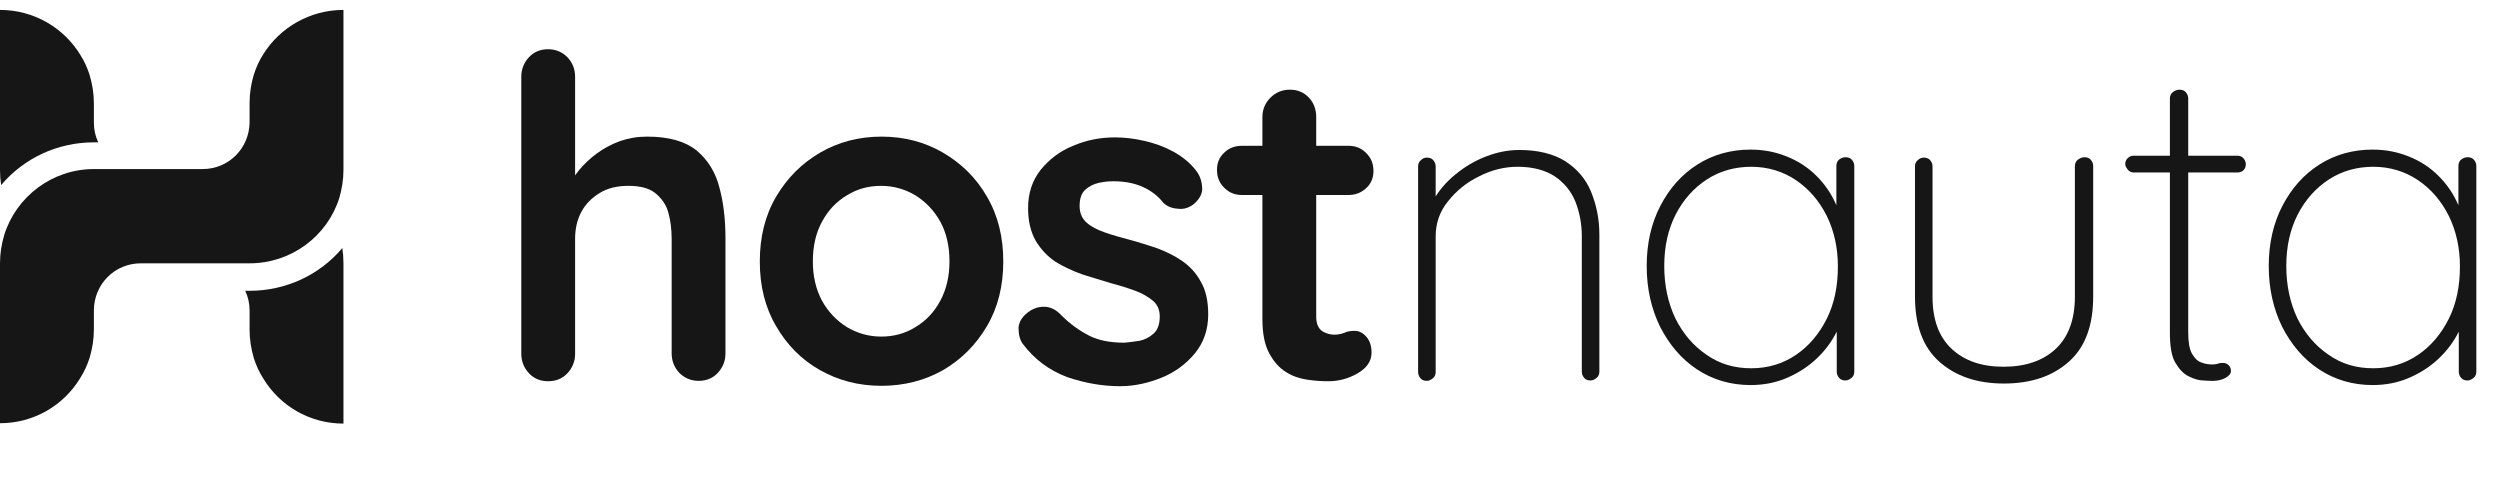 <svg xmlns="http://www.w3.org/2000/svg" xmlns:xlink="http://www.w3.org/1999/xlink" id="Capa_1" x="0px" y="0px" viewBox="0 0 655.1 125.8" style="enable-background:new 0 0 655.1 125.8;" xml:space="preserve"> <style type="text/css"> .st0{display:none;} .st1{display:inline;fill:#161616;} .st2{fill:#161616;} .st3{fill-rule:evenodd;clip-rule:evenodd;fill:#161616;} </style> <g id="Logo_claro"> <g class="st0"> <path class="st1" d="M156.7,57c0.7,0,1.3,0.2,1.7,0.7c0.4,0.5,0.6,1,0.6,1.6v34.2c0,7.6-2.1,13.3-6.4,17.1 c-4.3,3.8-9.9,5.7-17,5.7c-7,0-12.6-1.9-16.9-5.7c-4.3-3.8-6.4-9.5-6.4-17.1V59.3c0-0.6,0.2-1.2,0.7-1.6c0.5-0.5,1-0.7,1.6-0.7 c0.7,0,1.3,0.2,1.7,0.7c0.4,0.5,0.6,1,0.6,1.6v34.2c0,6,1.7,10.5,5,13.6c3.3,3.1,7.8,4.7,13.6,4.7c5.8,0,10.4-1.6,13.7-4.7 c3.3-3.1,5-7.7,5-13.6V59.3c0-0.6,0.2-1.2,0.6-1.6C155.4,57.2,156,57,156.7,57z"></path> </g> <g> <path class="st2" d="M169.6,35.8c5.6,0,9.9,1.2,12.9,3.6c2.9,2.4,5,5.7,6,9.7c1.1,4,1.6,8.5,1.6,13.4v30.1c0,2-0.7,3.7-2,5.1 c-1.3,1.4-3,2.1-5,2.1c-2,0-3.7-0.7-5.1-2.1c-1.3-1.4-2-3.1-2-5.1V62.6c0-2.6-0.3-4.9-0.9-7c-0.6-2.1-1.8-3.7-3.4-5 c-1.6-1.3-4-1.9-7-1.9c-3,0-5.5,0.6-7.6,1.9c-2.1,1.3-3.7,2.9-4.8,5c-1.1,2.1-1.6,4.4-1.6,7v30.1c0,2-0.7,3.7-2,5.1 c-1.3,1.4-3,2.1-5.1,2.1c-2,0-3.7-0.7-5-2.1c-1.3-1.4-2-3.1-2-5.1V20.1c0-2,0.7-3.7,2-5.1c1.3-1.4,3-2.1,5-2.1 c2,0,3.7,0.7,5.1,2.1c1.3,1.4,2,3.1,2,5.1v29.1l-1.8-0.4c0.7-1.3,1.7-2.8,2.9-4.3c1.3-1.5,2.8-3,4.6-4.3c1.8-1.3,3.8-2.4,6-3.2 C164.7,36.2,167,35.8,169.6,35.8z"></path> <path class="st2" d="M262.9,68.5c0,6.4-1.4,12.1-4.3,17c-2.9,4.9-6.7,8.7-11.5,11.5c-4.8,2.7-10.2,4.1-16.1,4.1 c-6,0-11.3-1.4-16.1-4.1c-4.8-2.7-8.7-6.6-11.5-11.5c-2.9-4.9-4.3-10.5-4.3-17c0-6.4,1.4-12.1,4.3-17c2.9-4.9,6.7-8.7,11.5-11.5 c4.8-2.8,10.2-4.2,16.1-4.2c5.9,0,11.3,1.4,16.1,4.2c4.8,2.8,8.7,6.6,11.5,11.5C261.5,56.4,262.9,62.1,262.9,68.5z M248.8,68.5 c0-4-0.8-7.5-2.4-10.4c-1.6-2.9-3.8-5.2-6.5-6.9c-2.7-1.6-5.7-2.5-9-2.5c-3.3,0-6.3,0.8-9,2.5c-2.7,1.6-4.9,3.9-6.5,6.9 c-1.6,2.9-2.4,6.4-2.4,10.4c0,3.9,0.8,7.3,2.4,10.3c1.6,2.9,3.8,5.2,6.5,6.9c2.7,1.6,5.7,2.5,9,2.5c3.3,0,6.3-0.8,9-2.5 c2.7-1.6,4.9-3.9,6.5-6.9C248,75.8,248.8,72.4,248.8,68.5z"></path> <path class="st2" d="M268,90.1c-0.8-1.1-1.1-2.5-1.1-4.2c0.1-1.7,1.1-3.2,3.1-4.5c1.3-0.8,2.6-1.1,4-1s2.8,0.8,4.1,2.2 c2.3,2.3,4.7,4,7.2,5.3c2.5,1.3,5.6,1.9,9.4,1.9c1.2-0.1,2.5-0.3,3.9-0.5c1.4-0.3,2.6-0.9,3.7-1.9c1.1-1,1.6-2.5,1.6-4.5 c0-1.7-0.6-3.1-1.8-4.1c-1.2-1-2.7-1.9-4.6-2.6c-1.9-0.7-4.1-1.4-6.4-2c-2.4-0.7-4.9-1.5-7.5-2.3c-2.5-0.9-4.9-2-7-3.3 c-2.1-1.4-3.8-3.2-5.2-5.5c-1.3-2.3-2-5.1-2-8.6c0-3.9,1.1-7.2,3.3-10c2.2-2.7,5-4.9,8.5-6.3c3.5-1.5,7.1-2.2,11-2.2 c2.4,0,5,0.3,7.6,0.9c2.7,0.6,5.2,1.5,7.6,2.8c2.4,1.3,4.5,3,6.1,5.1c0.9,1.2,1.4,2.6,1.5,4.2c0.2,1.6-0.6,3.1-2.2,4.5 c-1.2,0.9-2.5,1.4-4.1,1.2c-1.6-0.1-2.9-0.6-3.9-1.6c-1.3-1.7-3.1-3.1-5.3-4.1c-2.2-1-4.8-1.5-7.7-1.5c-1.2,0-2.4,0.1-3.8,0.4 c-1.4,0.3-2.6,0.9-3.6,1.8c-1,0.9-1.5,2.3-1.5,4.3c0,1.8,0.6,3.2,1.8,4.3c1.2,1.1,2.8,1.9,4.8,2.6c2,0.7,4.1,1.3,6.4,1.9 c2.3,0.6,4.7,1.4,7.2,2.2c2.4,0.9,4.7,2,6.7,3.4c2,1.4,3.7,3.2,4.9,5.5c1.3,2.2,1.9,5.1,1.9,8.5c0,4-1.2,7.4-3.5,10.2 c-2.3,2.8-5.3,5-8.8,6.4c-3.5,1.4-7.1,2.2-10.8,2.2c-4.6,0-9.2-0.8-13.9-2.4C274.9,97,271.1,94.2,268,90.1z"></path> <path class="st2" d="M325.5,38.2h27.8c1.9,0,3.4,0.6,4.7,1.9c1.3,1.3,1.9,2.8,1.9,4.7c0,1.8-0.6,3.3-1.9,4.5 c-1.3,1.2-2.8,1.8-4.7,1.8h-27.8c-1.9,0-3.4-0.6-4.7-1.9c-1.3-1.3-1.9-2.8-1.9-4.7c0-1.8,0.6-3.3,1.9-4.5 C322,38.8,323.6,38.2,325.5,38.2z M338,23.5c2,0,3.7,0.7,5,2.1c1.3,1.4,1.9,3.1,1.9,5.1v52.3c0,1.1,0.2,2,0.6,2.7 c0.4,0.7,1,1.2,1.8,1.5c0.7,0.3,1.5,0.5,2.4,0.5c0.9,0,1.8-0.2,2.6-0.5c0.8-0.4,1.7-0.5,2.7-0.5c1.1,0,2.1,0.5,3,1.5 c0.9,1,1.4,2.4,1.4,4.2c0,2.2-1.2,4-3.6,5.4c-2.4,1.4-5,2.1-7.7,2.1c-1.6,0-3.5-0.1-5.5-0.4c-2-0.3-3.9-0.9-5.6-2 c-1.8-1.1-3.2-2.7-4.4-4.9c-1.2-2.2-1.8-5.2-1.8-9V30.7c0-2,0.7-3.7,2.1-5.1C334.3,24.2,336,23.5,338,23.5z"></path> <path class="st2" d="M398.1,39.3c4.9,0,8.9,1,12,2.9c3.1,2,5.4,4.6,6.8,8c1.4,3.4,2.2,7.1,2.2,11.3v35.9c0,0.6-0.2,1.2-0.7,1.6 s-1,0.7-1.6,0.7c-0.7,0-1.3-0.2-1.7-0.7c-0.4-0.5-0.6-1-0.6-1.6V62c0-3.4-0.6-6.4-1.7-9.2c-1.1-2.7-2.9-4.9-5.4-6.6 c-2.5-1.6-5.7-2.5-9.7-2.5c-3.4,0-6.8,0.8-10.1,2.5c-3.3,1.6-6,3.8-8.2,6.6c-2.2,2.7-3.2,5.8-3.2,9.2v35.5c0,0.6-0.2,1.2-0.7,1.6 s-1,0.7-1.6,0.7c-0.7,0-1.3-0.2-1.7-0.7c-0.4-0.5-0.6-1-0.6-1.6V43.6c0-0.6,0.2-1.2,0.7-1.6c0.5-0.5,1-0.7,1.6-0.7 c0.7,0,1.3,0.2,1.7,0.7c0.4,0.5,0.6,1,0.6,1.6v11.5l-2.9,5.6c0-2.8,0.7-5.5,2.2-8.1c1.5-2.6,3.4-4.9,5.9-6.9c2.4-2,5.1-3.6,8-4.7 C392.2,39.9,395.2,39.3,398.1,39.3z"></path> <path class="st2" d="M483.6,41.2c0.7,0,1.3,0.2,1.7,0.7c0.4,0.5,0.6,1,0.6,1.6v53.9c0,0.6-0.2,1.2-0.7,1.6s-1,0.7-1.6,0.7 c-0.7,0-1.3-0.2-1.7-0.7c-0.4-0.5-0.6-1-0.6-1.6V80.8l1.9-1.5c0,2.5-0.6,5.1-1.9,7.6c-1.3,2.6-3,4.9-5.2,7 c-2.2,2.1-4.8,3.8-7.8,5.1c-3,1.3-6.2,1.9-9.6,1.9c-5.2,0-9.9-1.4-14-4.1c-4.1-2.7-7.3-6.5-9.7-11.2c-2.3-4.7-3.5-10-3.5-15.9 c0-5.9,1.2-11.2,3.6-15.8c2.4-4.6,5.6-8.2,9.7-10.8c4.1-2.6,8.8-3.9,13.9-3.9c3.4,0,6.5,0.6,9.5,1.8c3,1.2,5.6,2.9,7.8,5.1 c2.2,2.2,4,4.8,5.2,7.7c1.3,2.9,1.9,6.1,1.9,9.6l-1.9-2.9v-17c0-0.6,0.2-1.2,0.6-1.6C482.3,41.5,482.9,41.2,483.6,41.2z M458.9,96.5c4.4,0,8.3-1.2,11.7-3.5c3.4-2.3,6.1-5.5,8.1-9.5c2-4,2.9-8.6,2.9-13.7c0-4.9-1-9.3-2.9-13.2c-2-4-4.7-7.1-8.1-9.4 c-3.4-2.3-7.4-3.5-11.7-3.5c-4.3,0-8.2,1.1-11.6,3.3c-3.4,2.2-6.2,5.3-8.2,9.2c-2,3.9-3,8.4-3,13.5c0,5.1,1,9.7,2.9,13.7 c2,4,4.7,7.2,8.1,9.5C450.6,95.4,454.5,96.5,458.9,96.5z"></path> <path class="st2" d="M546.2,41.2c0.7,0,1.3,0.2,1.7,0.7c0.4,0.5,0.6,1,0.6,1.6v34.2c0,7.6-2.1,13.3-6.4,17.1 c-4.3,3.8-9.9,5.7-17,5.7c-7,0-12.6-1.9-16.9-5.7c-4.3-3.8-6.4-9.5-6.4-17.1V43.6c0-0.6,0.2-1.2,0.7-1.6c0.5-0.5,1-0.7,1.6-0.7 c0.7,0,1.3,0.2,1.7,0.7c0.4,0.5,0.6,1,0.6,1.6v34.2c0,6,1.7,10.5,5,13.6c3.3,3.1,7.8,4.7,13.6,4.7c5.8,0,10.4-1.6,13.7-4.7 c3.3-3.1,5-7.7,5-13.6V43.6c0-0.6,0.2-1.2,0.6-1.6C544.9,41.5,545.5,41.2,546.2,41.2z"></path> <path class="st2" d="M559.1,40.8h27.2c0.6,0,1.2,0.2,1.6,0.7c0.4,0.5,0.6,1,0.6,1.5c0,0.6-0.2,1.2-0.6,1.6c-0.4,0.4-1,0.6-1.6,0.6 h-27.2c-0.5,0-1.1-0.2-1.5-0.7s-0.7-1-0.7-1.5c0-0.6,0.2-1.2,0.7-1.6C558,41,558.5,40.8,559.1,40.8z M571.1,23.5 c0.7,0,1.3,0.2,1.7,0.7c0.4,0.5,0.6,1,0.6,1.6V87c0,2.6,0.3,4.5,1,5.7c0.7,1.2,1.5,2,2.5,2.3c1,0.4,2,0.5,2.9,0.5 c0.5,0,1-0.1,1.4-0.2c0.4-0.2,0.9-0.2,1.4-0.2c0.5,0,1,0.2,1.4,0.6c0.4,0.4,0.6,0.9,0.6,1.5c0,0.7-0.5,1.3-1.4,1.8 c-0.9,0.5-2,0.8-3.3,0.8c-0.5,0-1.3,0-2.5-0.1c-1.2,0-2.5-0.4-3.9-1.1c-1.4-0.7-2.5-1.9-3.5-3.6s-1.4-4.4-1.4-7.8V25.8 c0-0.6,0.2-1.2,0.7-1.6S570.4,23.5,571.1,23.5z"></path> <path class="st2" d="M646.6,41.2c0.7,0,1.3,0.2,1.7,0.7c0.4,0.5,0.6,1,0.6,1.6v53.9c0,0.6-0.2,1.2-0.7,1.6s-1,0.7-1.6,0.7 c-0.7,0-1.3-0.2-1.7-0.7c-0.4-0.5-0.6-1-0.6-1.6V80.8l1.9-1.5c0,2.5-0.6,5.1-1.9,7.6c-1.3,2.6-3,4.9-5.2,7 c-2.2,2.1-4.8,3.8-7.8,5.1c-3,1.3-6.2,1.9-9.6,1.9c-5.2,0-9.9-1.4-14-4.1c-4.1-2.7-7.3-6.5-9.7-11.2c-2.3-4.7-3.5-10-3.5-15.9 c0-5.9,1.2-11.2,3.6-15.8c2.4-4.6,5.6-8.2,9.7-10.8c4.1-2.6,8.8-3.9,13.9-3.9c3.4,0,6.5,0.6,9.5,1.8c3,1.2,5.6,2.9,7.8,5.1 c2.2,2.2,4,4.8,5.2,7.7c1.3,2.9,1.9,6.1,1.9,9.6l-1.9-2.9v-17c0-0.6,0.2-1.2,0.6-1.6C645.3,41.5,645.9,41.2,646.6,41.2z M621.9,96.5c4.4,0,8.3-1.2,11.7-3.5c3.4-2.3,6.1-5.5,8.1-9.5c2-4,2.9-8.6,2.9-13.7c0-4.9-1-9.3-2.9-13.2c-2-4-4.7-7.1-8.1-9.4 c-3.4-2.3-7.4-3.5-11.7-3.5c-4.3,0-8.2,1.1-11.6,3.3c-3.4,2.2-6.2,5.3-8.2,9.2c-2,3.9-3,8.4-3,13.5c0,5.1,1,9.7,2.9,13.7 c2,4,4.7,7.2,8.1,9.5C613.6,95.4,617.5,96.5,621.9,96.5z"></path> </g> <g id="Page_3_00000042009806444063342150000012695691351918695346_"> <g> <path class="st3" d="M36.9,69c-6.8,0-12.2,5.4-12.3,12.2v5.1c0,2.6-0.4,5-1.1,7.4c-0.6,1.9-1.4,3.7-2.5,5.4 c-4.3,7.1-12.1,11.8-21,11.8V69c0-2.6,0.4-5,1.1-7.4c3.1-10,12.5-17.3,23.5-17.3c9.5,0,19,0,28.5,0c6.8,0,12.2-5.4,12.3-12.2 v-5.1c0-2.6,0.4-5,1.1-7.4c0.6-1.9,1.4-3.7,2.5-5.4C73.3,7.3,81.1,2.6,90,2.6v41.9c0,2.6-0.4,5-1.1,7.4 C85.8,61.8,76.4,69,65.4,69C55.9,69,46.4,69,36.9,69"></path> <path class="st3" d="M64.3,76.3c0.7,1.5,1.1,3.2,1.1,5v5.1c0,2.6,0.4,5,1.1,7.4c0.6,1.9,1.4,3.7,2.5,5.4 c4.3,7.1,12.1,11.8,21,11.8V69c0-1.4-0.1-2.7-0.3-4c-5.9,7-14.7,11.2-24.3,11.2H64.3z M25.7,37.2c-0.7-1.5-1.1-3.2-1.1-5v-5.1 c0-2.6-0.4-5-1.1-7.4c-0.6-1.9-1.4-3.7-2.5-5.4C16.7,7.3,8.9,2.6,0,2.6v41.9c0,1.4,0.1,2.7,0.3,4c5.9-7,14.7-11.2,24.3-11.2H25.7 z"></path> </g> </g> </g> <g> </g> <g> </g> <g> </g> <g> </g> <g> </g> <g> </g> </svg>